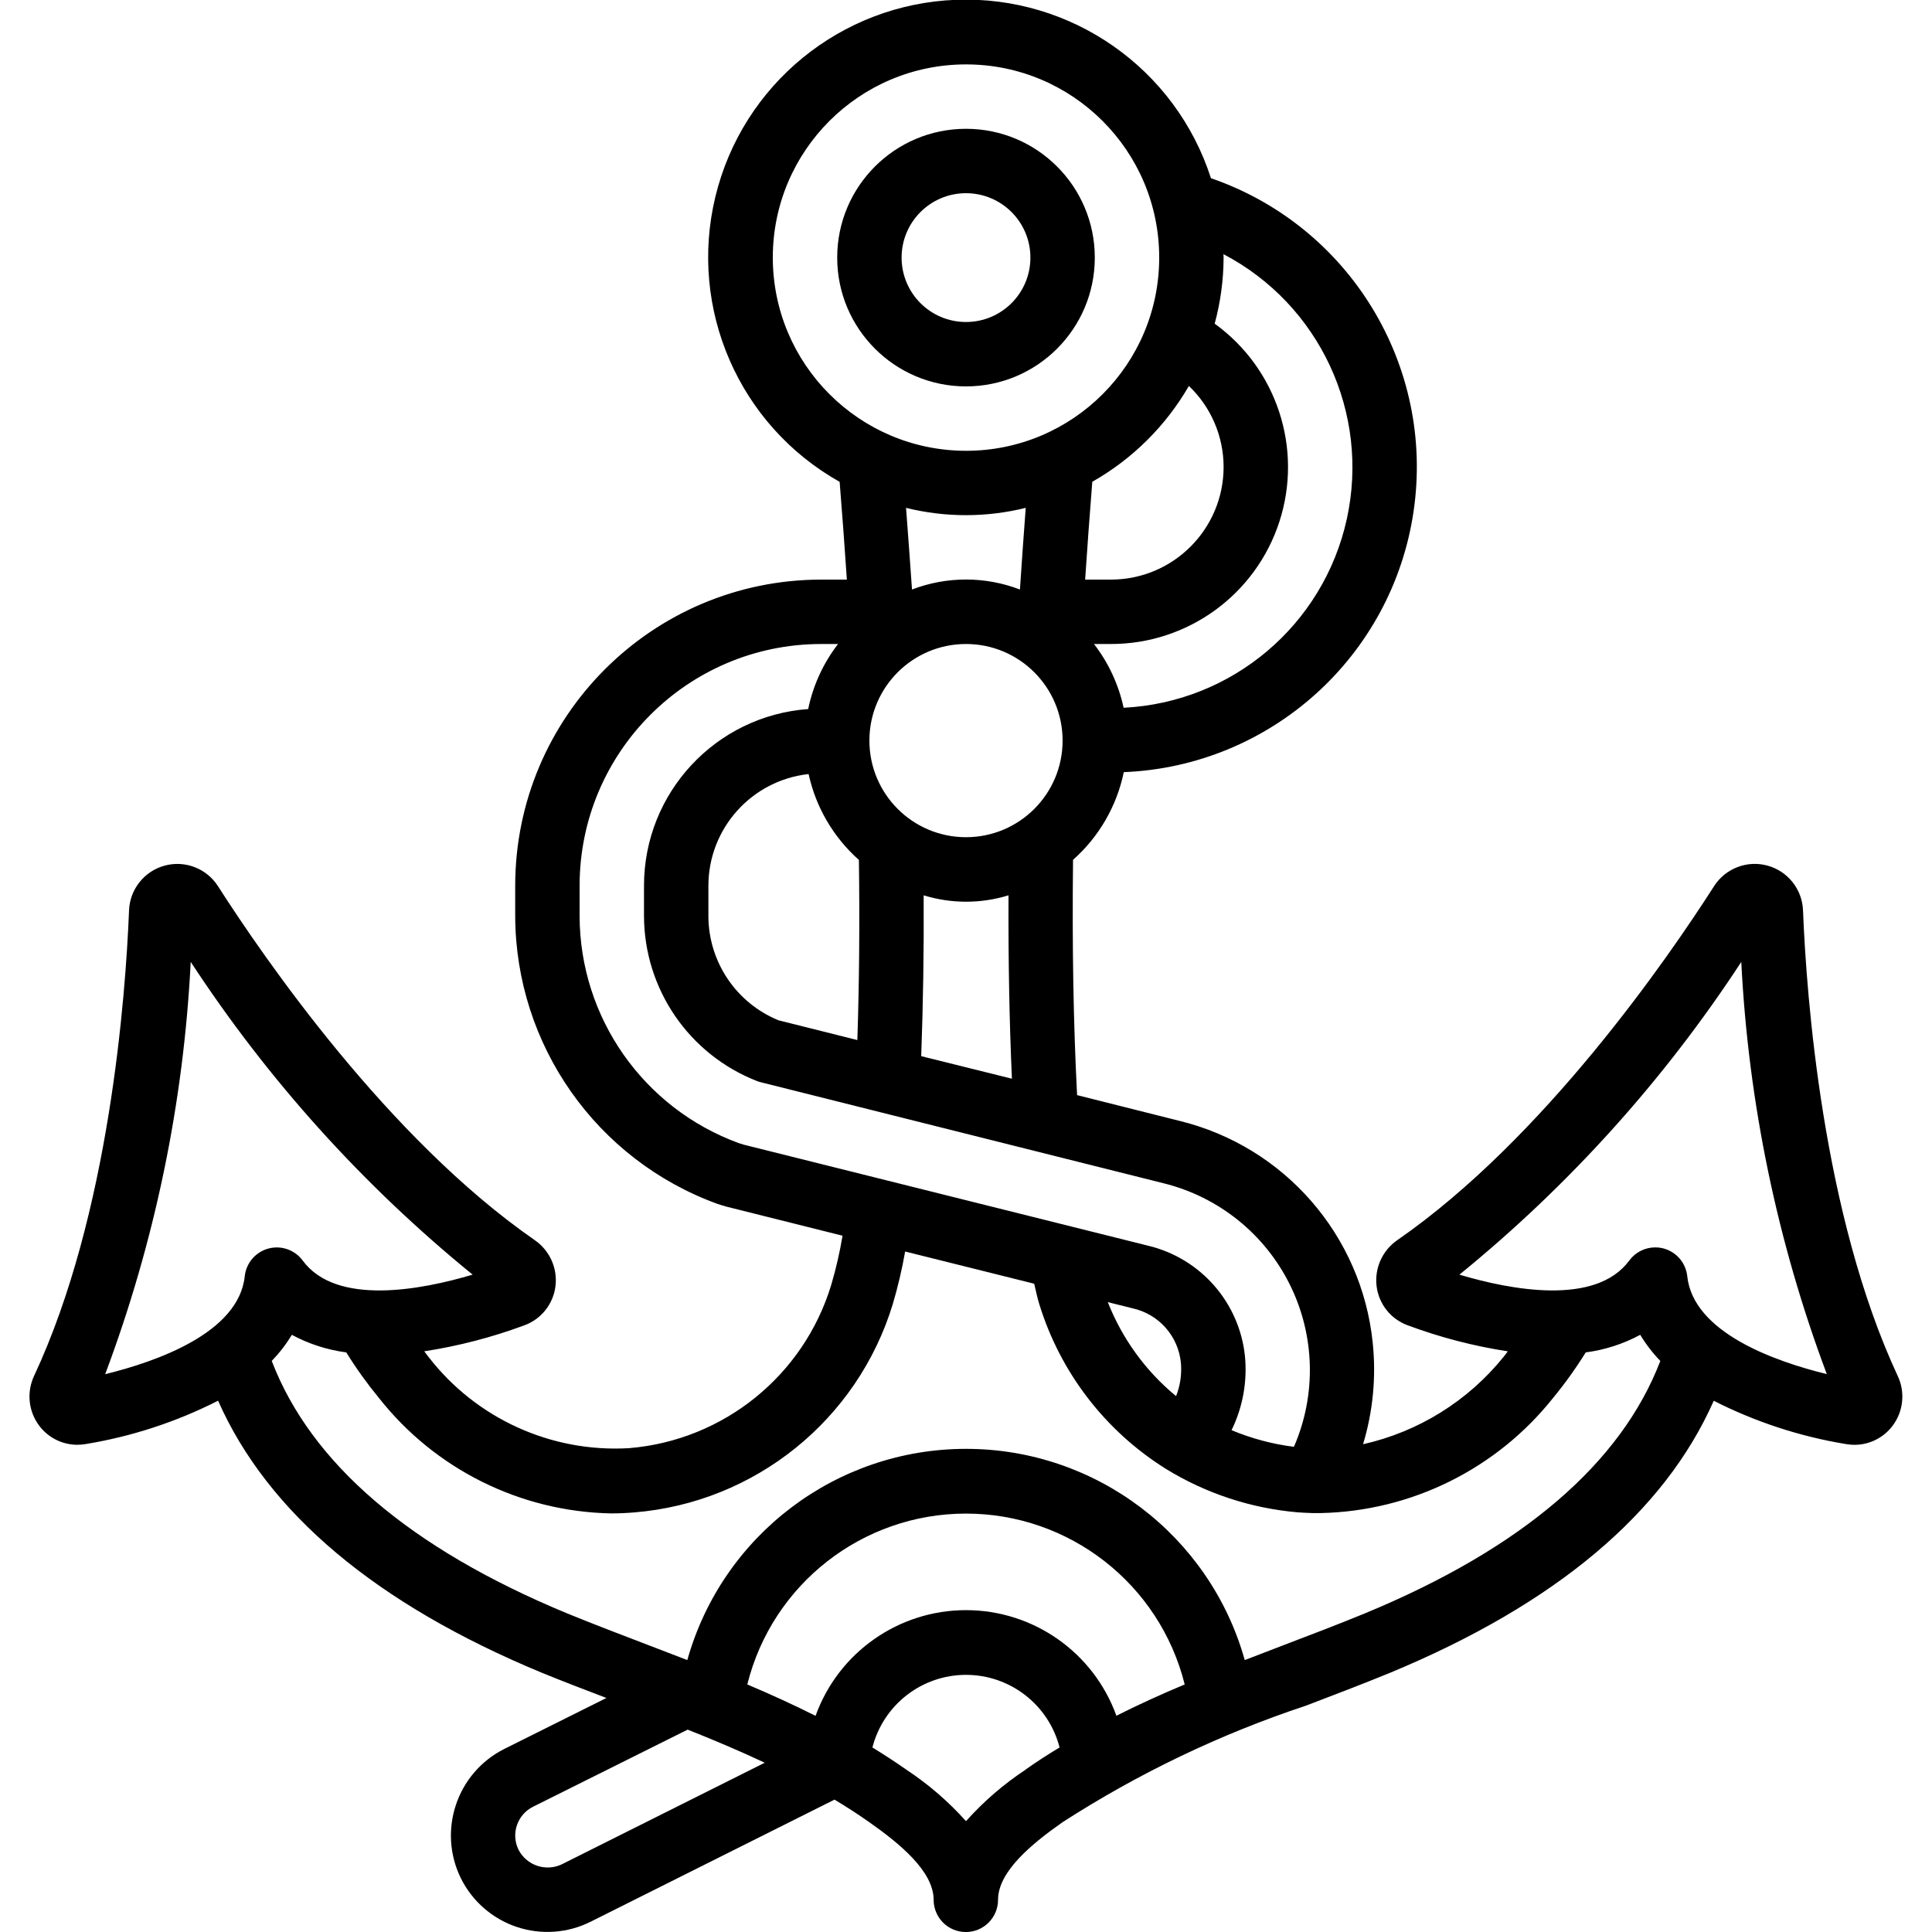 <svg width="512" height="512" viewBox="0 0 512 512" fill="none" xmlns="http://www.w3.org/2000/svg">
<g clip-path="url(#clip0_559_11521)">
<path d="M290.133 68.267C290.133 49.415 274.851 34.133 256 34.133C237.149 34.133 221.867 49.415 221.867 68.267C221.867 87.118 237.149 102.4 256 102.4C274.851 102.4 290.133 87.118 290.133 68.267ZM238.933 68.267C238.933 58.841 246.574 51.2 256 51.2C265.426 51.2 273.067 58.841 273.067 68.267C273.067 77.692 265.426 85.333 256 85.333C246.574 85.333 238.933 77.692 238.933 68.267Z" fill="black"/>
<path d="M20.48 382.882C21.235 382.88 21.989 382.815 22.733 382.686C34.941 380.682 46.768 376.807 57.796 371.2C70.895 400.828 99.61 425.088 143.701 443.341C149.325 445.645 155.017 447.804 160.708 449.98L133.623 463.497C121.046 469.838 115.922 485.126 122.138 497.766C125.16 503.853 130.478 508.489 136.921 510.651C143.364 512.814 150.402 512.326 156.484 509.295L221.158 476.919C224.273 478.805 227.354 480.759 230.357 482.893C238.327 488.491 247.424 495.881 247.424 503.475C247.424 508.188 251.245 512.009 255.957 512.009C260.67 512.009 264.491 508.188 264.491 503.475C264.491 495.881 273.63 488.491 281.617 482.884C301.744 469.912 323.428 459.533 346.155 451.994C353.562 449.169 360.951 446.353 368.282 443.349C412.322 425.105 441.071 400.845 454.161 371.217C465.181 376.82 476.999 380.691 489.199 382.694C489.943 382.823 490.697 382.889 491.452 382.891C495.381 382.893 499.087 381.067 501.478 377.95C504.416 374.13 504.969 368.987 502.912 364.629C482.987 321.835 478.72 264.064 477.815 241.212C477.584 235.633 473.763 230.849 468.374 229.389C462.985 227.929 457.271 230.13 454.255 234.829C441.933 254.08 409.097 301.756 370.313 328.644C366.332 331.383 364.212 336.113 364.817 340.907C365.418 345.61 368.591 349.586 373.043 351.215C381.634 354.416 390.529 356.729 399.59 358.118C399.223 358.579 398.908 359.049 398.524 359.509C389.078 371.251 375.929 379.44 361.225 382.737C363.856 374.036 364.726 364.898 363.785 355.857C360.881 327.395 340.376 303.842 312.585 297.045L285.44 290.219C284.467 271.394 284.109 250.965 284.365 227.866C291.239 221.776 295.957 213.624 297.813 204.629C336.704 203.048 368.963 174.013 374.615 135.502C380.266 96.992 357.71 59.912 320.913 47.224C311.532 18.122 283.945 -1.193 253.39 -0.051C222.835 1.09 196.766 22.41 189.583 52.13C182.399 81.851 195.854 112.723 222.515 127.693C223.206 136.226 223.838 144.879 224.427 153.6H217.6C172.85 153.652 136.585 189.916 136.533 234.667V242.773C136.647 276.928 158.057 307.384 190.157 319.053L191.147 319.369C191.292 319.369 192.256 319.71 192.401 319.744L223.283 327.475C222.547 331.884 221.544 336.244 220.279 340.531C212.975 364.569 191.736 381.711 166.699 383.778C146.04 384.99 126.12 375.904 113.493 359.509C113.118 359.049 112.802 358.571 112.427 358.11C121.49 356.719 130.387 354.409 138.982 351.215C143.43 349.581 146.599 345.607 147.2 340.907C147.805 336.113 145.685 331.383 141.705 328.644C102.921 301.756 70.084 254.08 57.762 234.837C54.747 230.14 49.035 227.938 43.647 229.396C38.259 230.854 34.437 235.635 34.202 241.212C33.28 264.064 29.013 321.835 9.037 364.621C6.986 368.981 7.542 374.121 10.479 377.941C12.865 381.051 16.56 382.876 20.48 382.882ZM148.847 494.08C144.618 496.067 139.575 494.361 137.421 490.214C135.34 485.996 137.065 480.889 141.278 478.797L182.238 458.368C189.218 461.141 196.028 464.026 202.667 467.14L148.847 494.08ZM271.829 468.958C265.986 472.813 260.665 477.408 256 482.628C251.337 477.414 246.019 472.825 240.179 468.975C237.244 466.901 234.206 464.956 231.202 463.095C234.105 451.772 244.31 443.854 256 443.854C267.69 443.854 277.895 451.772 280.798 463.095C277.769 464.913 274.773 466.85 271.829 468.924V468.958ZM295.868 454.716C289.812 437.908 273.865 426.704 256 426.704C238.135 426.704 222.188 437.908 216.132 454.716C210.159 451.721 204.134 448.973 198.042 446.396C204.677 419.788 228.577 401.116 256 401.116C283.423 401.116 307.323 419.788 313.958 446.396C307.866 448.939 301.815 451.686 295.868 454.682V454.716ZM386.748 337.809C415.774 314.197 440.975 286.238 461.457 254.925C463.341 292.284 470.986 329.127 484.122 364.151C470.468 360.815 448.725 353.186 447.138 338.202C446.768 334.699 444.283 331.784 440.883 330.863C440.154 330.67 439.402 330.573 438.647 330.573C435.936 330.573 433.386 331.863 431.778 334.046C422.852 346.189 400.213 341.803 386.748 337.792V337.809ZM324.224 67.354C349.707 80.706 363.098 109.465 356.915 137.563C350.732 165.66 326.505 186.141 297.771 187.563C296.444 181.416 293.762 175.644 289.92 170.667H294.4C314.746 170.691 332.784 157.589 339.055 138.234C345.326 118.879 338.397 97.689 321.903 85.777C323.452 80.069 324.247 74.182 324.267 68.267C324.267 67.96 324.224 67.661 324.224 67.354ZM324.267 123.733C324.267 140.228 310.895 153.6 294.4 153.6H287.573C288.162 144.956 288.768 136.32 289.468 127.676C300.11 121.641 308.948 112.874 315.068 102.281C320.935 107.875 324.259 115.626 324.267 123.733ZM204.8 68.267C204.8 39.99 227.723 17.067 256 17.067C284.277 17.067 307.2 39.99 307.2 68.267C307.2 96.544 284.277 119.467 256 119.467C227.735 119.438 204.828 96.532 204.8 68.267ZM256 221.867C241.862 221.867 230.4 210.405 230.4 196.267C230.4 182.128 241.862 170.667 256 170.667C270.138 170.667 281.6 182.128 281.6 196.267C281.6 210.405 270.138 221.867 256 221.867ZM268.169 285.867L244.13 279.893C244.634 266.24 244.864 252.151 244.779 237.269C252.104 239.528 259.939 239.528 267.264 237.269C267.196 254.72 267.494 270.839 268.169 285.867ZM240.111 134.588C250.526 137.17 261.414 137.17 271.829 134.588C271.289 141.722 270.777 148.935 270.293 156.228C261.086 152.696 250.897 152.696 241.69 156.228C241.212 149.026 240.64 141.807 240.111 134.588ZM227.618 227.891C227.849 244.736 227.703 260.489 227.209 275.627L206.302 270.387C195.092 265.791 187.761 254.889 187.733 242.773V234.667C187.782 219.499 199.212 206.787 214.289 205.133C216.209 213.939 220.877 221.908 227.618 227.891ZM197.171 303.369L195.772 302.933C170.503 293.691 153.671 269.68 153.6 242.773V234.667C153.638 199.336 182.269 170.704 217.6 170.667H222.089C218.177 175.737 215.472 181.632 214.178 187.904C189.668 189.696 170.691 210.091 170.667 234.667V242.773C170.72 262.123 182.608 279.468 200.636 286.498C200.956 286.622 201.283 286.725 201.617 286.805L308.446 313.6C323.003 317.221 335.228 327.067 341.866 340.519C348.505 353.971 348.884 369.663 342.903 383.42C337.219 382.705 331.659 381.221 326.374 379.008C329.35 372.92 330.579 366.126 329.924 359.381C328.442 345.167 318.149 333.437 304.247 330.121L197.171 303.369ZM312.96 361.276C313.207 364.24 312.766 367.222 311.671 369.988C303.622 363.358 297.396 354.785 293.581 345.079L300.1 346.709C307.11 348.232 312.318 354.132 312.96 361.276ZM161.92 401.067C163.994 401.067 166.067 400.973 168.149 400.802C200.12 398.163 227.245 376.286 236.595 345.6C237.953 341.022 239.047 336.369 239.872 331.665L274.074 340.198C274.517 341.99 274.833 343.731 275.405 345.549C280.968 363.698 292.898 379.229 309.001 389.282C319.588 395.79 331.553 399.73 343.936 400.785C345.242 400.887 346.701 400.939 347.819 400.981H349.986C374.066 400.475 396.667 389.264 411.639 370.398C414.767 366.594 417.638 362.586 420.233 358.4C425.292 357.741 430.188 356.162 434.679 353.741C436.187 356.242 437.973 358.563 440.004 360.661C429.619 387.755 403.473 410.274 361.813 427.52C354.654 430.464 347.383 433.229 340.113 436.002L329.873 439.936C320.575 406.835 290.391 383.961 256.009 383.961C221.626 383.961 191.442 406.835 182.144 439.936L171.904 436.002C164.634 433.229 157.397 430.464 150.229 427.537C108.553 410.274 82.398 387.755 72.013 360.661C74.044 358.563 75.83 356.242 77.338 353.741C81.825 356.157 86.715 357.736 91.767 358.4C94.361 362.587 97.232 366.595 100.361 370.398C115.245 389.333 137.84 400.59 161.92 401.067ZM50.543 254.908C71.025 286.221 96.226 314.18 125.252 337.792C111.787 341.803 89.156 346.189 80.222 334.063C78.135 331.225 74.519 329.962 71.119 330.882C67.719 331.802 65.233 334.716 64.862 338.219C63.275 353.203 41.54 360.832 27.878 364.169C41.017 329.133 48.662 292.278 50.543 254.908Z" fill="black"/>
</g>
<defs>
<clipPath id="clip0_559_11521">
<rect width="512" height="512" fill="white"/>
</clipPath>
</defs>
</svg>

